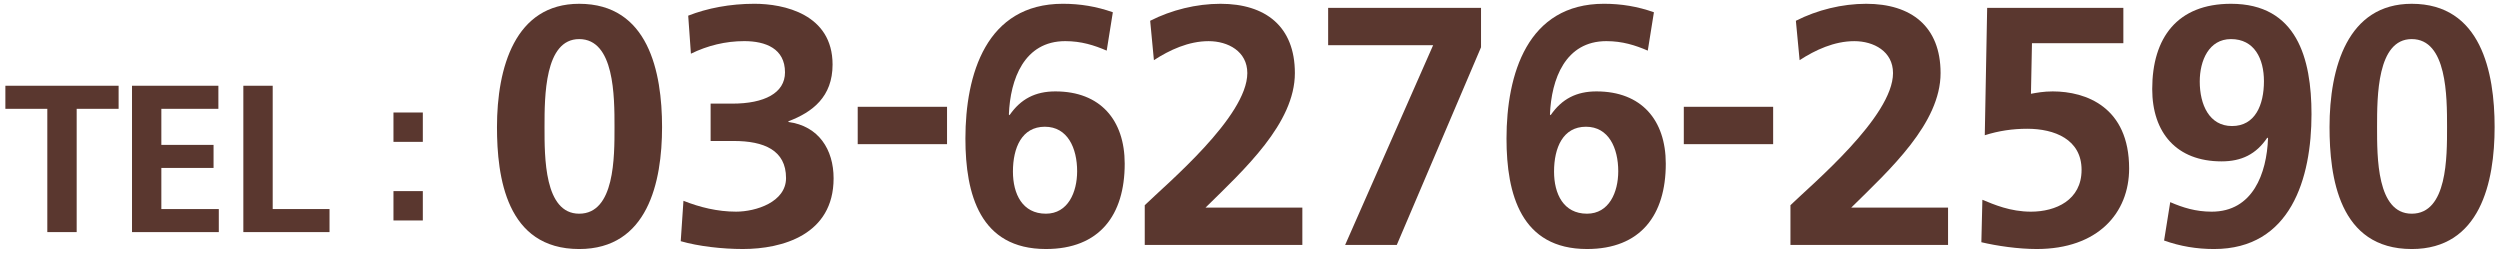 <?xml version="1.0" encoding="utf-8"?>
<!-- Generator: Adobe Illustrator 12.0.1, SVG Export Plug-In . SVG Version: 6.00 Build 51448)  -->
<!DOCTYPE svg PUBLIC "-//W3C//DTD SVG 1.1//EN" "http://www.w3.org/Graphics/SVG/1.1/DTD/svg11.dtd">
<svg  version="1.1" id="レイヤー_1" xmlns="http://www.w3.org/2000/svg" xmlns:xlink="http://www.w3.org/1999/xlink" width="178" height="18" viewBox="0 0 178 18"
	 overflow="visible" enable-background="new 0 0 178 18" xml:space="preserve">
<path fill="#5A372F" d="M3.369,7.748H0.383V6.105h8.062v1.643H5.459v8.777h-2.09V7.748z"/>
<path fill="#5A372F" d="M9.399,6.105h6.15v1.643h-4.061v2.568h3.717v1.641h-3.717v2.928h4.091v1.641H9.399V6.105z"/>
<path fill="#5A372F" d="M17.326,6.105h2.09v8.779h4.046v1.641h-6.136V6.105z"/>
<path fill="#5A372F" d="M28.015,8.01h2.09v2.09h-2.09V8.01z M28.015,13.607h2.09v2.09h-2.09V13.607z"/>
<path fill="#5A372F" d="M35.385,9.047c0-4.23,1.281-8.777,5.853-8.777c4.934,0,5.901,4.861,5.901,8.777
	c0,3.918-1.016,8.684-5.901,8.684C36.037,17.73,35.385,12.578,35.385,9.047z M43.753,9.047c0-2.176,0-6.264-2.516-6.264
	c-2.467,0-2.467,4.088-2.467,6.264c0,2.129-0.024,6.168,2.467,6.168C43.776,15.215,43.753,11.176,43.753,9.047z"/>
<path fill="#5A372F" d="M48.662,14.297c1.16,0.459,2.418,0.773,3.748,0.773c1.403,0,3.556-0.678,3.556-2.395
	c0-1.982-1.572-2.637-3.725-2.637h-1.645v-2.66h1.548c2.273,0,3.748-0.75,3.748-2.225c0-1.693-1.378-2.225-2.902-2.225
	c-1.33,0-2.611,0.314-3.797,0.895L49,1.115c1.354-0.531,2.975-0.846,4.716-0.846c2.08,0,5.563,0.725,5.563,4.328
	c0,2.297-1.427,3.387-3.144,4.039v0.049c2.152,0.289,3.217,1.959,3.217,4.014c0,4.016-3.652,5.031-6.458,5.031
	c-1.475,0-3.168-0.193-4.426-0.557L48.662,14.297z"/>
<path fill="#5A372F" d="M61.069,10.264v-2.66h6.36v2.66H61.069z"/>
<path fill="#5A372F" d="M78.797,3.605c-0.895-0.387-1.814-0.676-2.951-0.676c-2.926,0-3.918,2.709-4.014,5.223l0.047,0.049
	c0.799-1.16,1.838-1.693,3.266-1.693c3.191,0,4.934,2.031,4.934,5.152c0,3.652-1.789,6.07-5.611,6.07
	c-4.691,0-5.731-3.895-5.731-7.861c0-4.57,1.475-9.6,6.94-9.6c1.234,0,2.395,0.193,3.557,0.604L78.797,3.605z M72.121,12.217
	c0,1.596,0.678,2.998,2.346,2.998c1.572,0,2.225-1.523,2.225-3.023c0-1.645-0.676-3.168-2.297-3.168
	C72.75,9.023,72.121,10.523,72.121,12.217z"/>
<path fill="#5A372F" d="M81.506,17.439v-2.83c1.572-1.523,7.303-6.311,7.303-9.406c0-1.549-1.377-2.273-2.756-2.273
	c-1.428,0-2.781,0.629-3.895,1.354l-0.266-2.805c1.523-0.773,3.289-1.209,5.006-1.209c3.217,0,5.297,1.619,5.297,4.934
	c0,3.578-3.604,6.867-6.361,9.576h6.893v2.66H81.506z"/>
<path fill="#5A372F" d="M94.564,0.559h10.885v2.807l-5.998,14.074h-3.678l6.266-14.221h-7.475V0.559z"/>
<path fill="#5A372F" d="M117.322,3.605c-0.895-0.387-1.813-0.676-2.949-0.676c-2.928,0-3.918,2.709-4.016,5.223l0.049,0.049
	c0.797-1.16,1.838-1.693,3.264-1.693c3.193,0,4.934,2.031,4.934,5.152c0,3.652-1.789,6.07-5.609,6.07
	c-4.691,0-5.732-3.895-5.732-7.861c0-4.57,1.475-9.6,6.941-9.6c1.232,0,2.395,0.193,3.555,0.604L117.322,3.605z M110.648,12.217
	c0,1.596,0.676,2.998,2.346,2.998c1.572,0,2.225-1.523,2.225-3.023c0-1.645-0.678-3.168-2.297-3.168
	C111.277,9.023,110.648,10.523,110.648,12.217z"/>
<path fill="#5A372F" d="M119.887,10.264v-2.66h6.361v2.66H119.887z"/>
<path fill="#5A372F" d="M127.48,17.439v-2.83c1.572-1.523,7.303-6.311,7.303-9.406c0-1.549-1.377-2.273-2.756-2.273
	c-1.428,0-2.781,0.629-3.895,1.354l-0.266-2.805c1.523-0.773,3.289-1.209,5.006-1.209c3.217,0,5.297,1.619,5.297,4.934
	c0,3.578-3.604,6.867-6.361,9.576h6.893v2.66H127.48z"/>
<path fill="#5A372F" d="M151.182,3.074h-6.506l-0.072,3.604c0.387-0.072,0.895-0.17,1.549-0.17c2.369,0,5.441,1.113,5.441,5.49
	c0,3.168-2.225,5.732-6.578,5.732c-1.307,0-2.83-0.219-3.943-0.484l0.072-3.023c0.822,0.34,1.984,0.848,3.459,0.848
	c1.766,0,3.604-0.822,3.604-2.975c0-2.178-1.934-2.928-3.869-2.928c-1.041,0-2.031,0.146-3.023,0.461l0.17-9.07h9.697V3.074z"/>
<path fill="#5A372F" d="M154.52,14.393c0.895,0.387,1.814,0.678,2.951,0.678c2.926,0,3.918-2.709,4.014-5.225l-0.049-0.049
	c-0.797,1.186-1.838,1.693-3.264,1.693c-3.193,0-4.934-2.031-4.934-5.15c0-3.652,1.789-6.07,5.609-6.07
	c4.693,0,5.732,3.893,5.732,7.859c0,4.57-1.475,9.602-6.941,9.602c-1.232,0-2.395-0.193-3.555-0.605L154.52,14.393z M161.193,5.783
	c0-1.596-0.676-3-2.346-3c-1.572,0-2.225,1.525-2.225,3.023c0,1.645,0.678,3.168,2.297,3.168
	C160.564,8.975,161.193,7.477,161.193,5.783z"/>
<path fill="#5A372F" d="M165.863,9.047c0-4.23,1.281-8.777,5.852-8.777c4.934,0,5.902,4.861,5.902,8.777
	c0,3.918-1.018,8.684-5.902,8.684C166.516,17.73,165.863,12.578,165.863,9.047z M174.23,9.047c0-2.176,0-6.264-2.516-6.264
	c-2.467,0-2.467,4.088-2.467,6.264c0,2.129-0.023,6.168,2.467,6.168C174.254,15.215,174.23,11.176,174.23,9.047z"/>
</svg>
